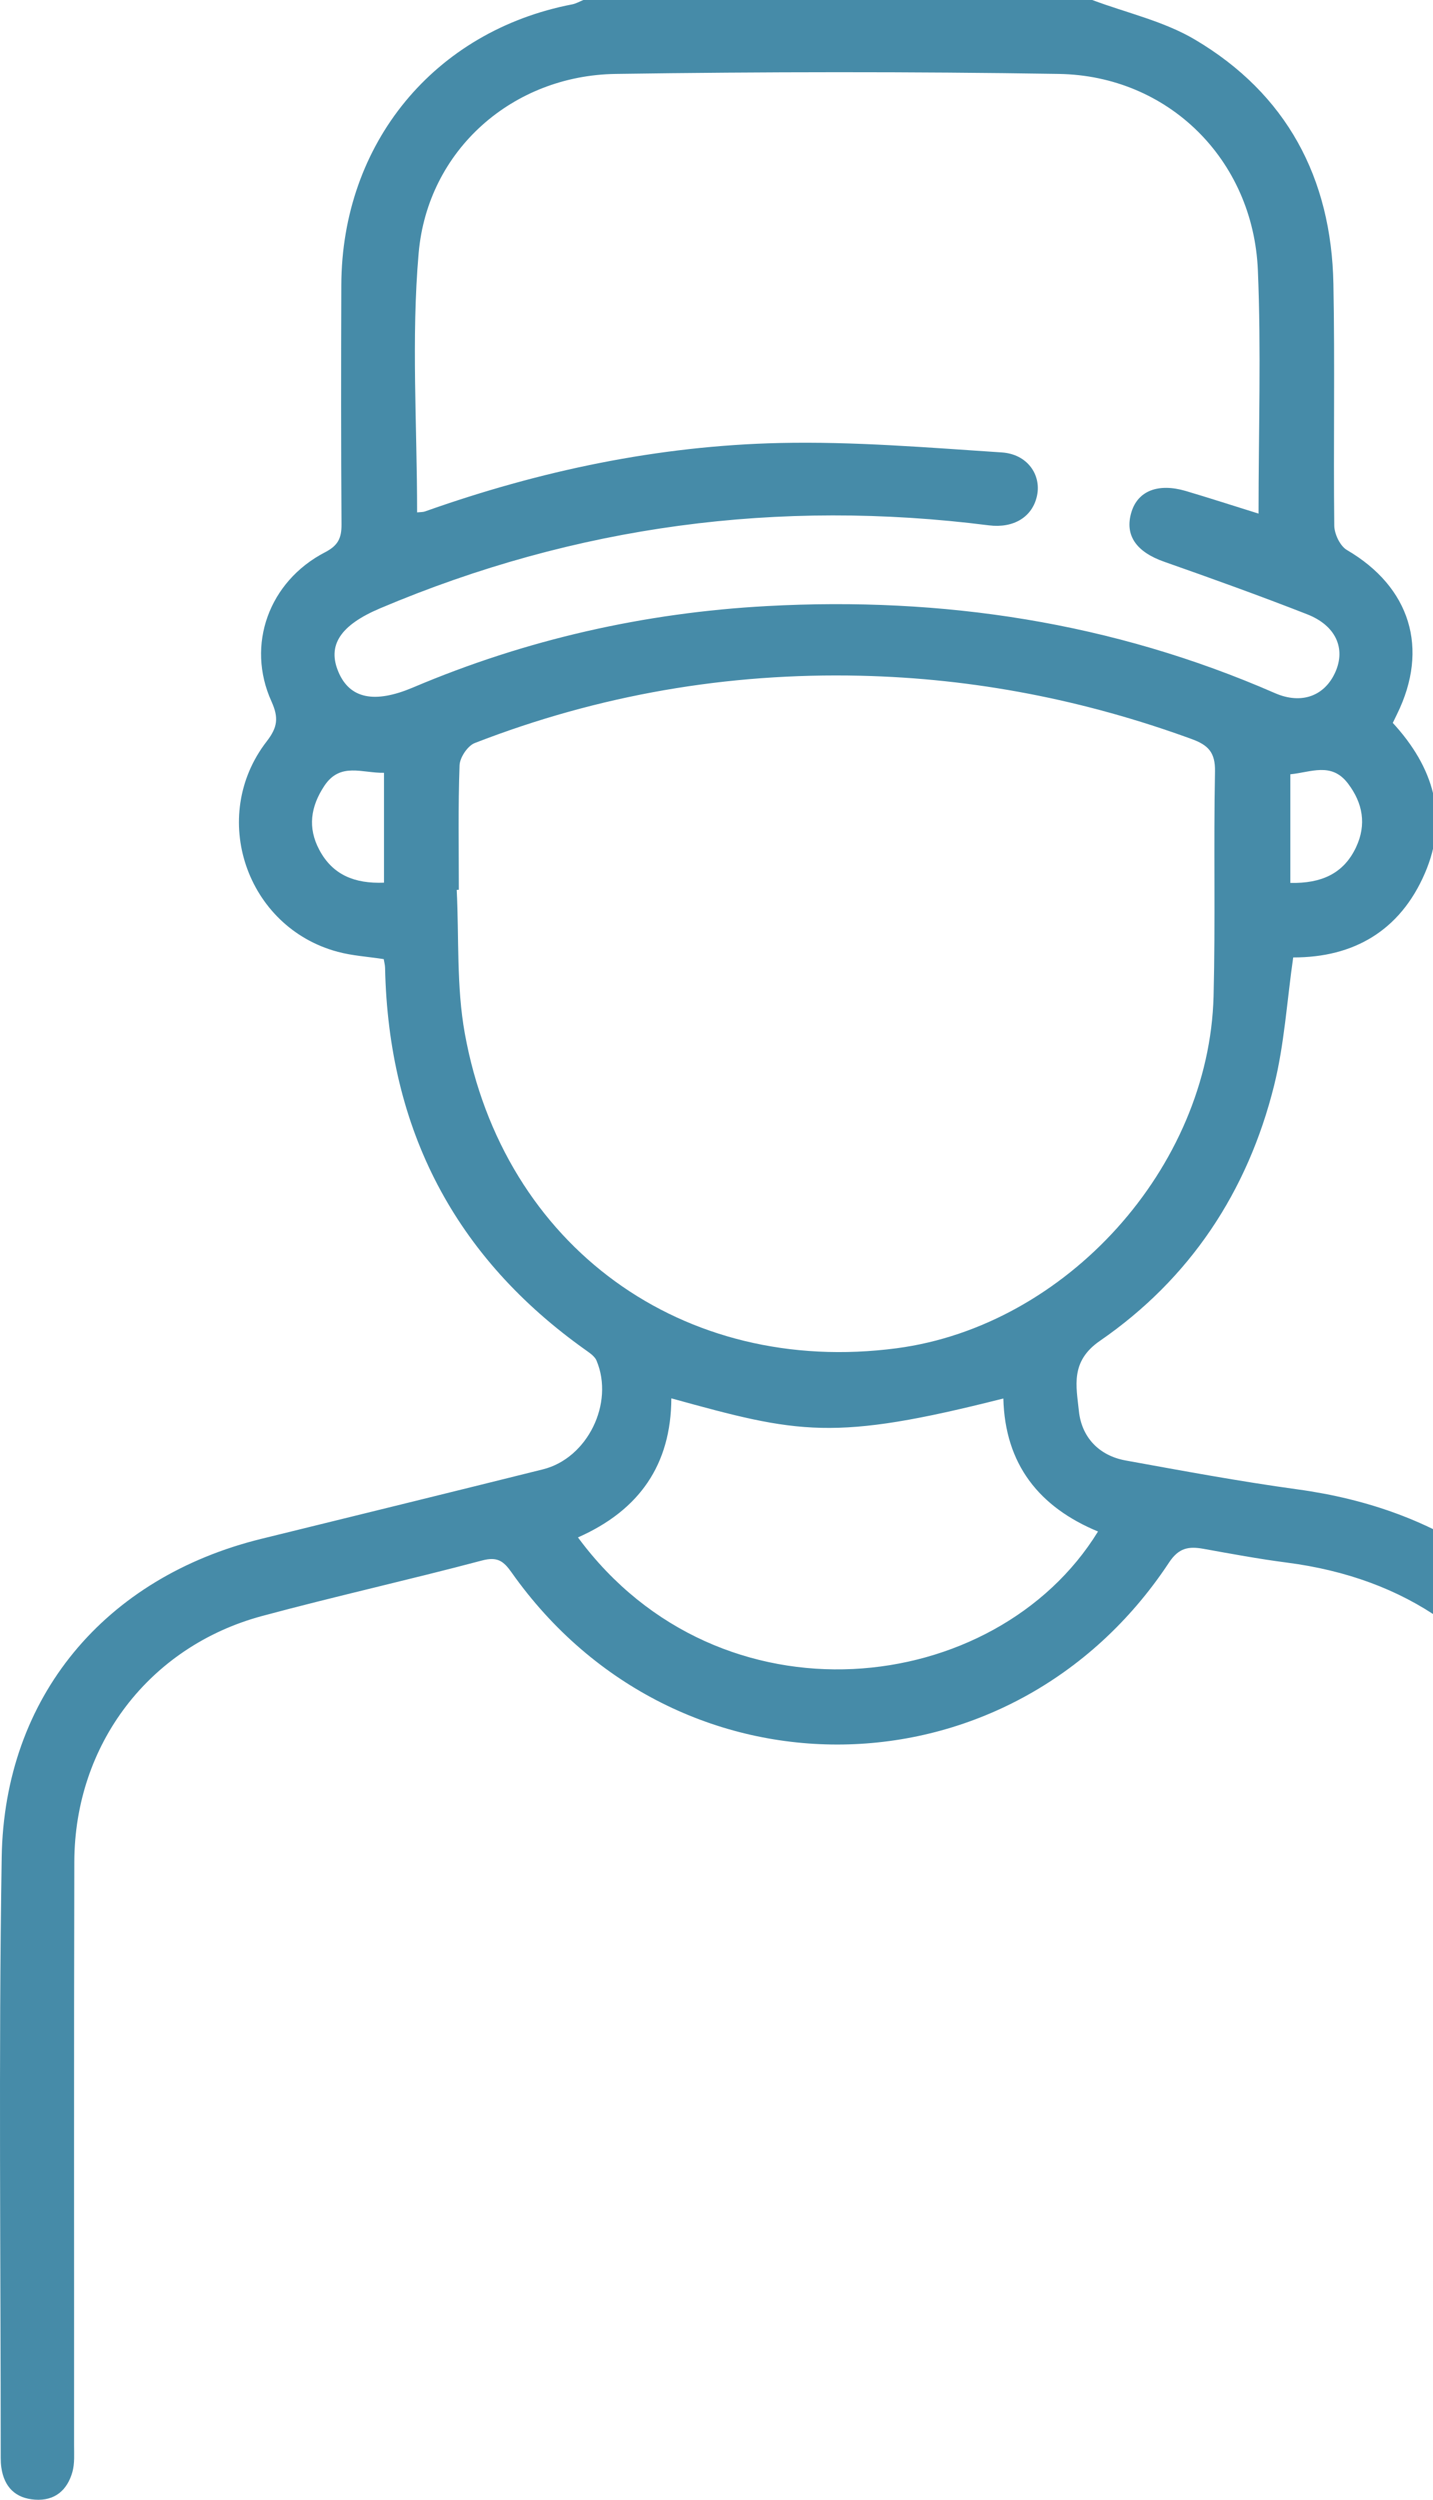<svg width="82" height="143" viewBox="0 0 82 143" fill="none" xmlns="http://www.w3.org/2000/svg">
<path d="M62.501 0C64.471 0.739 66.596 1.209 68.38 2.267C73.612 5.362 76.187 10.165 76.301 16.243C76.39 20.85 76.298 25.459 76.351 30.068C76.356 30.547 76.684 31.235 77.073 31.462C80.693 33.578 81.796 37.087 79.941 40.854C79.863 41.014 79.785 41.176 79.699 41.352C82.022 43.876 82.922 46.745 81.532 49.961C80.121 53.227 77.476 54.777 74 54.769C73.642 57.259 73.495 59.728 72.909 62.087C71.397 68.171 68.085 73.155 62.94 76.701C61.231 77.879 61.59 79.301 61.737 80.717C61.892 82.209 62.882 83.267 64.412 83.544C67.68 84.137 70.947 84.744 74.234 85.195C82.43 86.314 88.467 90.442 92.254 97.906C94.141 101.626 96.166 105.275 98.63 109.38C98.828 108.966 98.942 108.482 99.23 108.149C105.64 100.75 112.083 93.381 118.462 85.956C118.909 85.438 119.112 84.543 119.112 83.824C119.146 64.273 119.143 44.724 119.129 25.173C119.129 23.466 119.507 22.017 121.218 21.297C122.393 20.802 123.496 21.054 124.463 21.84C129.022 25.56 133.593 29.265 138.116 33.029C140.644 35.134 140.628 38.066 138.08 40.185C133.487 44.008 128.834 47.758 124.244 51.589C123.821 51.942 123.452 52.639 123.449 53.179C123.402 62.442 123.413 71.706 123.419 80.966C123.419 81.282 123.477 81.599 123.491 81.728C125.711 81.728 127.947 81.308 129.964 81.803C137.327 83.611 140.366 92.678 135.554 98.589C130.867 104.343 125.88 109.848 121.021 115.459C119.532 117.177 118.043 118.896 116.542 120.603C115.392 121.913 114.203 122.139 113.2 121.272C112.161 120.373 112.205 119.198 113.361 117.86C116.395 114.351 119.437 110.85 122.477 107.343C123.141 106.576 123.802 105.804 124.366 105.149C121.338 102.096 118.381 99.115 115.342 96.051C113.128 98.592 110.786 101.276 108.446 103.962C106.193 106.551 103.956 109.159 101.684 111.731C99.228 114.51 96.124 114.149 94.382 110.894C92.432 107.256 90.429 103.643 88.581 99.952C85.458 93.714 80.457 90.269 73.628 89.384C72.028 89.177 70.439 88.881 68.852 88.595C68.022 88.447 67.452 88.539 66.899 89.376C57.886 103.03 38.699 103.307 29.267 89.939C28.805 89.284 28.447 89.037 27.588 89.264C23.401 90.375 19.17 91.316 14.989 92.443C8.537 94.184 4.27 99.79 4.253 106.503C4.225 117.628 4.245 128.752 4.239 139.877C4.239 140.386 4.278 140.921 4.145 141.399C3.85 142.451 3.134 143.067 2.003 142.989C0.891 142.913 0.241 142.275 0.077 141.156C0.05 140.971 0.041 140.784 0.041 140.599C0.044 129.147 -0.084 117.695 0.097 106.249C0.241 97.064 6.009 90.224 14.964 88.024C20.334 86.703 25.705 85.388 31.073 84.05C33.617 83.415 35.162 80.267 34.134 77.829C34.037 77.597 33.776 77.415 33.556 77.258C26.027 71.932 22.229 64.617 22.035 55.37C22.032 55.194 21.982 55.02 21.957 54.864C21.037 54.724 20.159 54.671 19.328 54.447C14.094 53.05 11.933 46.711 15.261 42.41C15.883 41.607 15.958 41.061 15.533 40.121C14.069 36.888 15.392 33.253 18.598 31.593C19.345 31.207 19.548 30.782 19.542 29.998C19.512 25.436 19.515 20.875 19.531 16.313C19.556 8.2 24.855 1.772 32.745 0.249C32.965 0.207 33.17 0.084 33.381 0C43.086 0 52.791 0 62.495 0L62.501 0ZM23.871 29.31C24.052 29.29 24.196 29.299 24.318 29.257C30.889 26.925 37.66 25.498 44.617 25.341C48.848 25.246 53.096 25.602 57.328 25.881C58.792 25.979 59.592 27.163 59.342 28.35C59.084 29.576 58 30.23 56.583 30.051C44.559 28.526 32.942 30.06 21.757 34.795C19.462 35.766 18.717 36.919 19.37 38.447C20.02 39.97 21.434 40.258 23.635 39.326C30.117 36.575 36.885 35.05 43.892 34.669C53.944 34.123 63.668 35.593 72.953 39.648C74.487 40.319 75.817 39.804 76.42 38.428C77.009 37.084 76.437 35.78 74.798 35.139C72.094 34.081 69.363 33.099 66.624 32.136C65.01 31.571 64.335 30.611 64.749 29.276C65.121 28.081 66.274 27.622 67.846 28.084C69.2 28.484 70.541 28.921 72.017 29.38C72.017 24.631 72.172 20.032 71.978 15.448C71.711 9.137 66.855 4.329 60.589 4.229C52.138 4.092 43.678 4.103 35.226 4.229C29.344 4.315 24.477 8.569 23.957 14.472C23.529 19.358 23.868 24.311 23.868 29.31H23.871ZM26.258 50.898C26.216 50.898 26.177 50.901 26.135 50.904C26.271 53.644 26.113 56.437 26.597 59.112C28.803 71.317 39.099 78.739 51.315 77.124C61.006 75.842 69.194 66.791 69.444 56.98C69.552 52.7 69.441 48.416 69.525 44.134C69.547 43.04 69.138 42.62 68.183 42.273C62.056 40.037 55.75 38.805 49.24 38.654C41.633 38.478 34.265 39.748 27.166 42.505C26.761 42.662 26.313 43.331 26.297 43.779C26.21 46.149 26.255 48.525 26.255 50.898H26.258ZM33.073 87.946C41.2 98.956 56.983 97.12 62.831 87.607C59.459 86.211 57.508 83.762 57.414 79.998C47.667 82.469 45.72 82.007 38.416 79.99C38.399 83.784 36.587 86.393 33.07 87.946H33.073ZM118.523 92.365C121.565 95.443 124.53 98.444 127.544 101.494C129.084 99.711 130.784 97.878 132.326 95.922C134.368 93.333 133.948 89.438 131.512 87.227C129.117 85.055 125.291 85.041 122.971 87.356C121.34 88.981 119.901 90.8 118.523 92.365ZM123.557 26.547V46.625C127.731 43.205 131.72 39.939 135.815 36.583C131.692 33.208 127.706 29.942 123.557 26.547ZM21.973 50.492V44.207C20.729 44.235 19.47 43.577 18.556 44.959C17.775 46.141 17.595 47.349 18.273 48.617C19.031 50.042 20.281 50.557 21.973 50.492ZM73.837 50.506C75.601 50.543 76.884 49.983 77.598 48.463C78.207 47.168 77.987 45.933 77.126 44.808C76.181 43.574 75.003 44.184 73.837 44.291V50.509V50.506Z" fill="#468BA8"/>
</svg>
